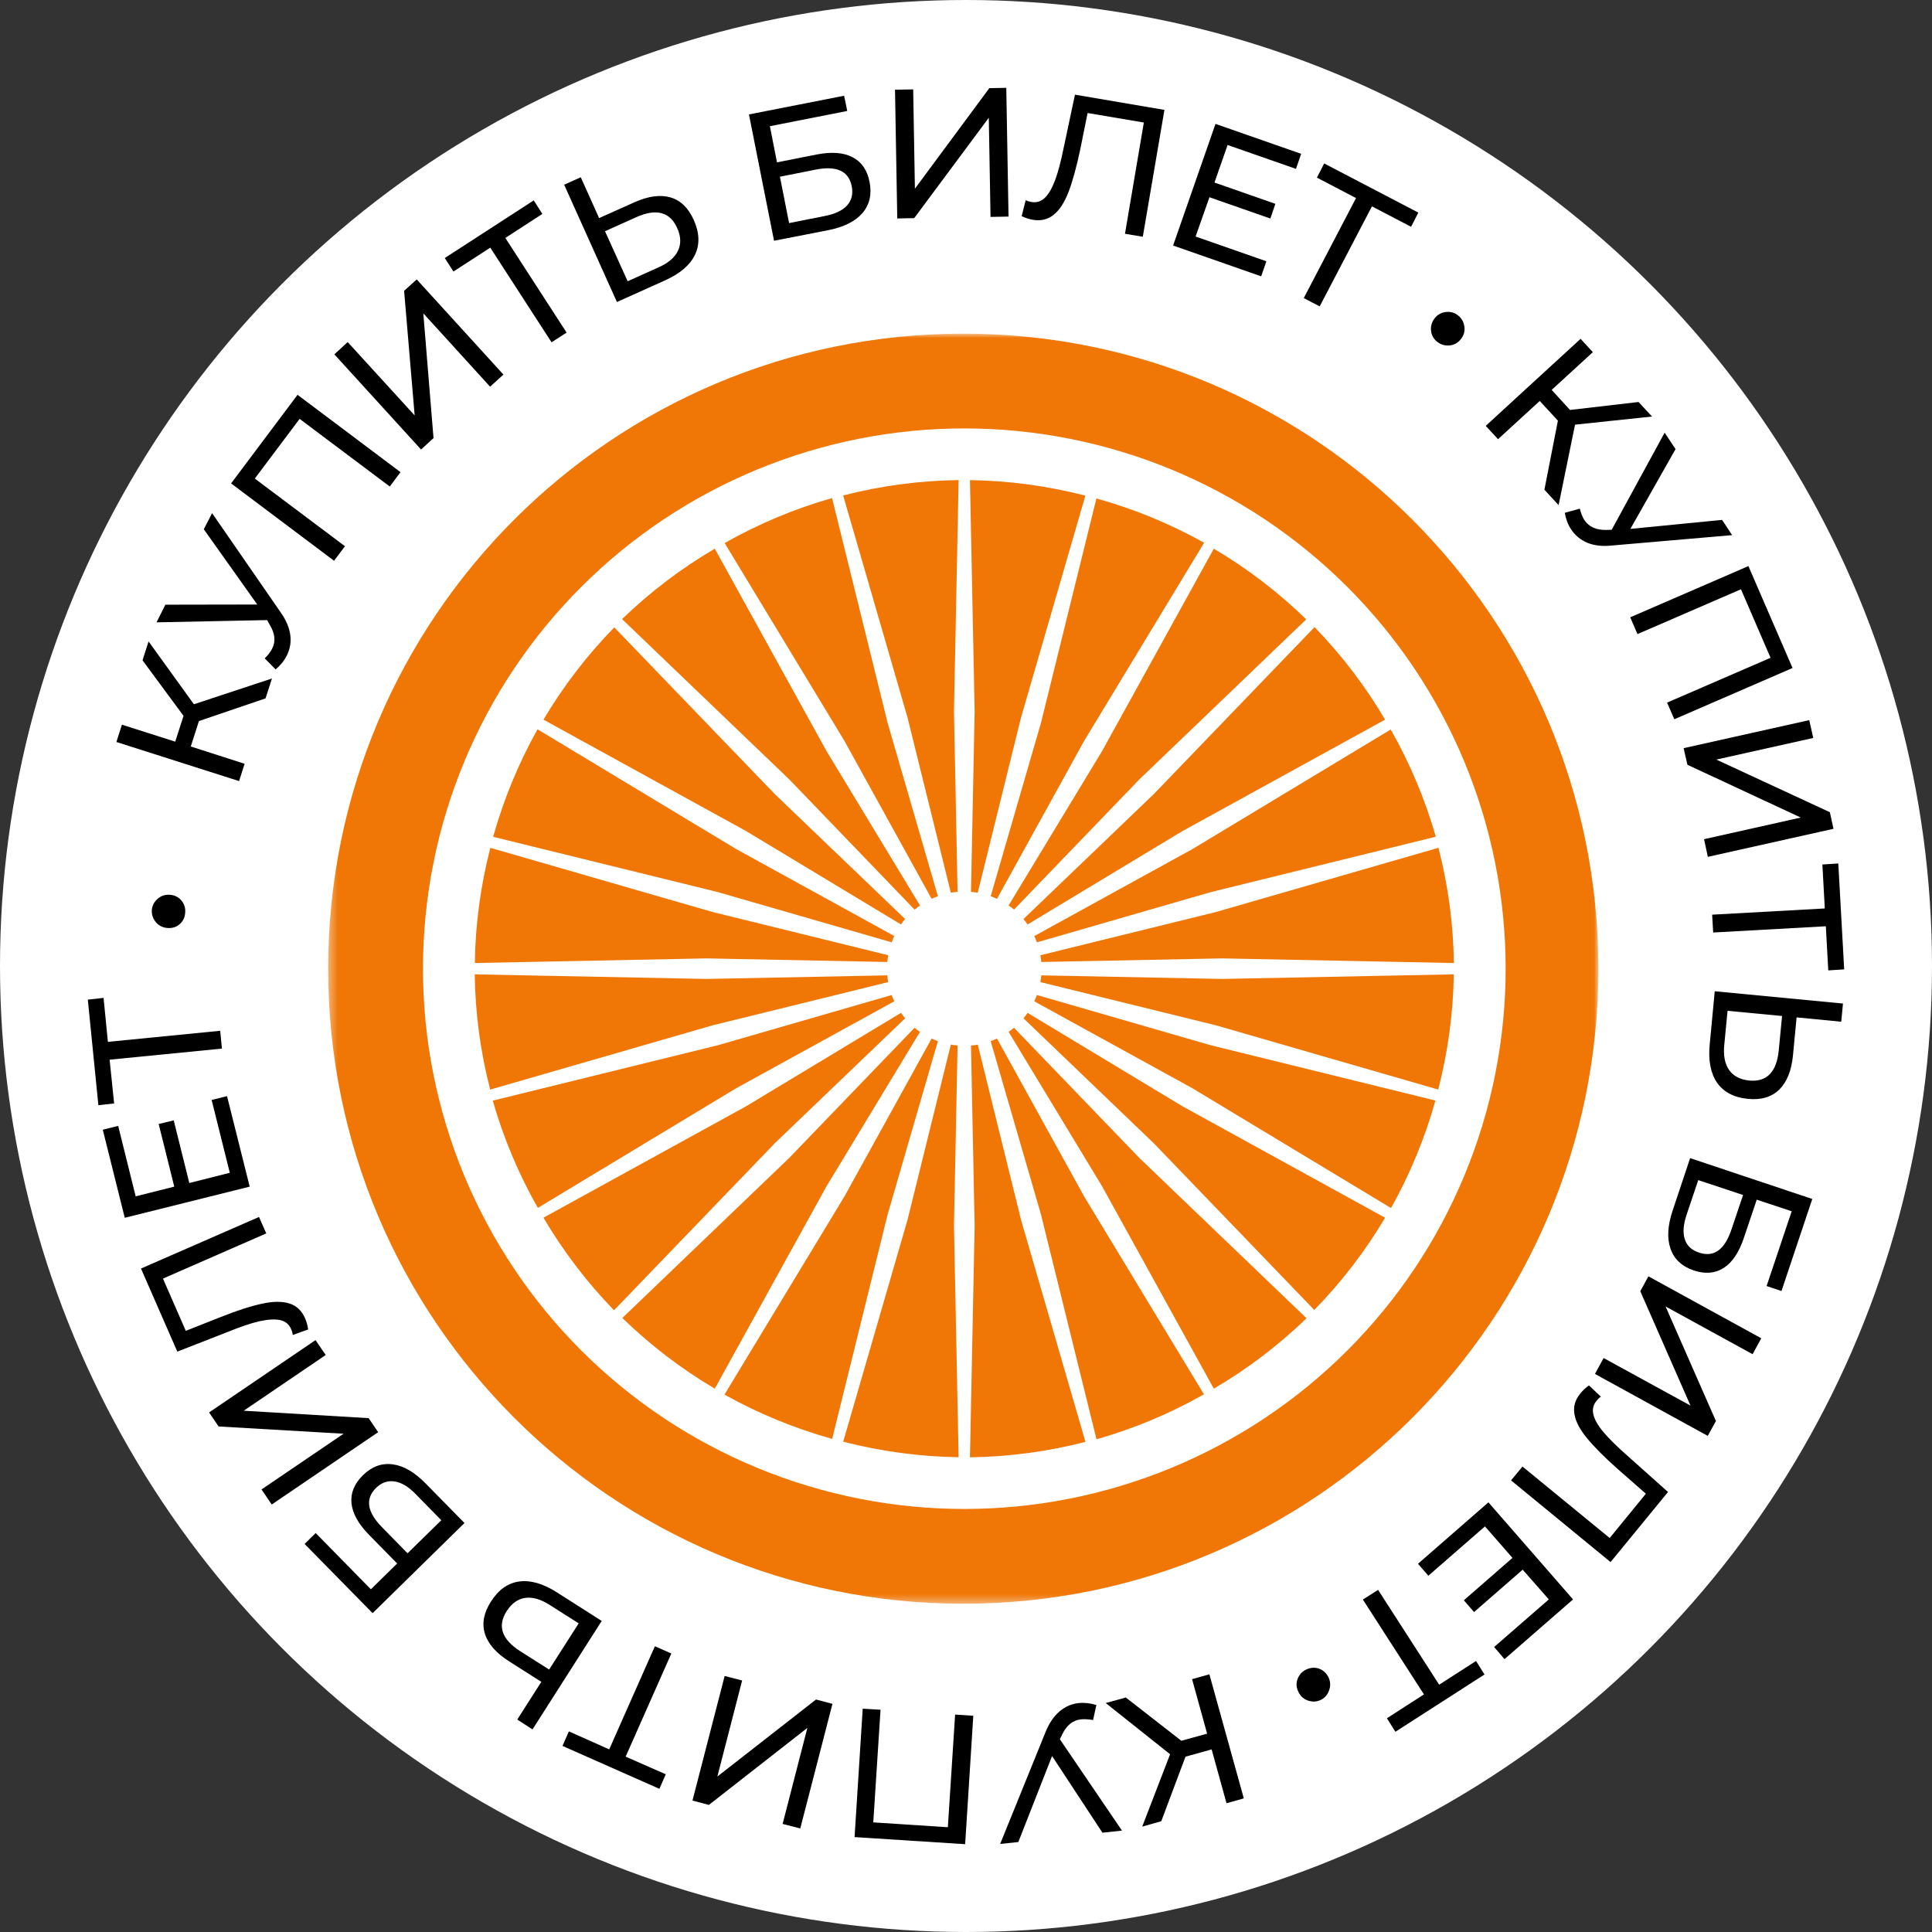 <?xml version="1.0" encoding="UTF-8"?> <svg xmlns="http://www.w3.org/2000/svg" width="220" height="220" viewBox="0 0 220 220" fill="none"><rect x="0" y="0" width="220" height="220" fill="#333333" stroke="none"/><circle cx="110" cy="110" r="110" fill="white"></circle><mask id="mask0_7046_426" style="mask-type:luminance" maskUnits="userSpaceOnUse" x="37" y="37" width="146" height="146"><path d="M37.368 37.992H182.012V182.621H37.368V37.992Z" fill="white"></path></mask><g mask="url(#mask0_7046_426)"><path d="M109.687 182.621C149.631 182.621 182.012 150.242 182.012 110.307C182.012 70.366 149.631 37.992 109.687 37.992C69.749 37.992 37.368 70.366 37.368 110.307C37.368 150.242 69.749 182.621 109.687 182.621Z" fill="#F07606"></path></g><path d="M109.805 48.785C93.459 48.785 77.778 55.263 66.216 66.805C54.659 78.341 48.166 93.987 48.166 110.307C48.166 118.385 49.757 126.385 52.856 133.848C55.955 141.311 60.492 148.094 66.216 153.809C71.941 159.523 78.739 164.05 86.217 167.144C93.696 170.237 101.711 171.828 109.805 171.828C117.899 171.828 125.914 170.237 133.397 167.144C140.876 164.05 147.669 159.523 153.394 153.809C159.118 148.094 163.66 141.311 166.754 133.848C169.853 126.385 171.449 118.385 171.449 110.307C171.449 93.987 164.956 78.341 153.394 66.805C141.831 55.263 126.156 48.785 109.805 48.785ZM109.16 54.667L108.632 81.011L109.041 101.553C108.785 101.578 108.529 101.607 108.273 101.651L103.341 81.706L96.011 56.42C100.307 55.312 104.721 54.726 109.16 54.667ZM110.45 54.672C114.889 54.736 119.303 55.332 123.594 56.44L116.268 81.701L111.337 101.656C111.081 101.612 110.825 101.578 110.568 101.553L110.982 81.006L110.45 54.672ZM94.75 56.716L101.075 82.307L106.8 102.051C106.558 102.139 106.317 102.238 106.085 102.346L96.144 84.346L82.518 61.839C86.375 59.652 90.484 57.928 94.75 56.716ZM124.85 56.76C129.126 57.947 133.245 59.642 137.117 61.804L123.466 84.346L113.529 102.351C113.293 102.243 113.051 102.144 112.81 102.055L118.539 82.307L124.85 56.76ZM81.394 62.479L94.114 85.519L104.765 103.11C104.553 103.257 104.346 103.415 104.149 103.583L89.883 88.76L70.837 70.499C74.02 67.415 77.567 64.726 81.394 62.479ZM138.22 62.479C142.033 64.736 145.57 67.435 148.743 70.529L129.732 88.76L115.47 103.573C115.268 103.41 115.066 103.252 114.85 103.105L125.5 85.519L138.22 62.479ZM149.689 71.41C152.778 74.593 155.477 78.129 157.724 81.947L134.639 94.642L117.012 105.272C116.864 105.06 116.707 104.853 116.544 104.656L131.392 90.415L149.689 71.41ZM69.951 71.44L88.218 90.415L103.066 104.647C102.898 104.849 102.74 105.055 102.593 105.267L84.971 94.642L61.886 81.947C64.147 78.134 66.857 74.607 69.951 71.44ZM61.211 83.046L83.799 96.666L101.834 106.587C101.726 106.824 101.627 107.06 101.538 107.302L81.754 101.587L56.157 95.287C57.349 91.021 59.044 86.913 61.211 83.046ZM158.364 83.07C160.556 86.922 162.281 91.021 163.498 95.277L137.856 101.592L118.076 107.307C117.988 107.065 117.884 106.824 117.776 106.592L135.811 96.671L158.364 83.07ZM163.798 96.538C164.906 100.824 165.493 105.233 165.557 109.661L139.156 109.134L118.574 109.543C118.549 109.287 118.52 109.031 118.475 108.775L138.462 103.853L163.798 96.538ZM55.836 96.543L81.148 103.853L101.144 108.775C101.095 109.031 101.061 109.287 101.036 109.543L80.454 109.134L54.068 109.661C54.132 105.233 54.728 100.829 55.836 96.543ZM54.058 110.952L80.454 111.474L101.041 111.065C101.061 111.321 101.09 111.582 101.134 111.834L81.148 116.755L55.817 124.075C54.708 119.784 54.117 115.38 54.058 110.952ZM165.547 110.952C165.478 115.376 164.882 119.779 163.773 124.07L138.462 116.755L118.47 111.834C118.515 111.578 118.549 111.321 118.574 111.065L139.161 111.474L165.547 110.952ZM118.071 113.302L137.856 119.021L163.453 125.321C162.261 129.587 160.566 133.696 158.399 137.563L135.811 123.937L117.776 114.021C117.884 113.784 117.983 113.548 118.071 113.302ZM101.538 113.307C101.627 113.548 101.726 113.784 101.834 114.021L83.799 123.937L61.246 137.543C59.053 133.691 57.329 129.592 56.112 125.331L81.754 119.021L101.538 113.307ZM102.598 115.336C102.745 115.548 102.903 115.755 103.071 115.952L88.218 130.193L69.921 149.203C66.832 146.021 64.137 142.484 61.886 138.661L84.971 125.967L102.598 115.336ZM117.017 115.341L134.639 125.967L157.724 138.666C155.463 142.474 152.758 146.001 149.659 149.168L131.392 130.193L116.549 115.957C116.712 115.76 116.869 115.553 117.017 115.341ZM115.465 117.031L129.732 131.848L148.778 150.114C145.59 153.193 142.043 155.888 138.22 158.129L125.5 135.09L114.85 117.499C115.061 117.351 115.263 117.193 115.465 117.031ZM104.14 117.036C104.342 117.203 104.548 117.356 104.76 117.504L94.114 135.09L81.394 158.129C77.576 155.873 74.044 153.173 70.867 150.08L89.878 131.848L104.14 117.036ZM106.085 118.262C106.317 118.371 106.558 118.469 106.8 118.558L101.075 138.301L94.76 163.848C90.489 162.661 86.37 160.966 82.498 158.804L96.144 136.262L106.085 118.262ZM113.529 118.262L123.466 136.262L137.097 158.774C133.235 160.961 129.131 162.681 124.86 163.892L118.539 138.301L112.81 118.558C113.051 118.469 113.293 118.371 113.529 118.262ZM108.273 118.952C108.529 118.996 108.785 119.031 109.041 119.055L108.632 139.602L109.16 165.937C104.721 165.868 100.312 165.277 96.016 164.168L103.341 138.907L108.273 118.952ZM111.342 118.957L116.268 138.907L123.604 164.188C119.303 165.296 114.889 165.883 110.45 165.947L110.982 139.602L110.568 119.055C110.825 119.036 111.086 119.001 111.342 118.957Z" fill="white"></path><path d="M148.723 190.123C149.211 189.886 149.699 189.847 150.182 190.004C150.664 190.172 151.034 190.507 151.285 191.009C151.507 191.492 151.527 191.985 151.344 192.487C151.172 192.985 150.857 193.344 150.398 193.571C149.94 193.793 149.462 193.817 148.96 193.65C148.448 193.477 148.083 193.147 147.856 192.665C147.61 192.162 147.576 191.669 147.758 191.187C147.945 190.699 148.265 190.344 148.723 190.123Z" fill="black"></path><path d="M134.521 198.223L137.458 197.415L135.743 191.208L137.714 190.656L141.635 204.784L139.665 205.336L137.97 199.208L134.994 200.035L132.236 207.385L130.068 207.996L133.241 199.76L125.91 193.927L128.196 193.297L134.521 198.223Z" fill="black"></path><path d="M113.89 209.973L119.052 197.244C119.461 196.229 119.989 195.451 120.629 194.899C121.274 194.348 122.003 194.022 122.816 193.934C123.462 193.865 124.137 193.939 124.846 194.15L124.472 195.865C123.949 195.771 123.481 195.747 123.072 195.786C122.166 195.889 121.466 196.456 120.964 197.481L120.688 198.052L127.762 208.456L125.536 208.692L119.801 199.963L115.959 209.756L113.89 209.973Z" fill="black"></path><path d="M97.312 209.193L98.239 194.572L100.268 194.69L99.441 207.518L107.934 208.07L108.761 195.242L110.83 195.379L109.904 210.001L97.312 209.193Z" fill="black"></path><path d="M91.128 208.207L89.118 207.694L91.936 196.759L80.724 205.527L78.852 205.034L82.517 190.847L84.507 191.36L81.689 202.295L92.921 193.527L94.793 194.02L91.128 208.207Z" fill="black"></path><path d="M64.78 197.155L69.371 199.204L74.573 187.46L76.446 188.288L71.243 200.032L75.815 202.041L75.086 203.697L64.051 198.81L64.78 197.155Z" fill="black"></path><path d="M57.957 189.168C56.489 188.232 55.573 187.188 55.218 186.035C54.854 184.882 55.08 183.66 55.908 182.37C56.765 181.02 57.839 180.257 59.139 180.084C60.43 179.917 61.854 180.33 63.416 181.326L68.519 184.577L60.637 196.931L58.903 195.808L61.642 191.513L57.957 189.168ZM62.608 182.764C61.583 182.109 60.652 181.838 59.809 181.956C58.972 182.074 58.268 182.577 57.701 183.454C56.612 185.148 57.125 186.67 59.238 188.025L62.529 190.114L65.898 184.853L62.608 182.764Z" fill="black"></path><path d="M42.429 183.693L34.685 175.811L35.946 174.57L42.232 180.974L45.227 178.038L42.035 174.787C40.813 173.541 40.143 172.339 40.025 171.181C39.907 170.028 40.34 168.964 41.325 167.989C42.34 166.994 43.468 166.58 44.715 166.747C45.951 166.905 47.207 167.634 48.478 168.935L52.892 173.427L42.429 183.693ZM47.355 170.156C46.528 169.304 45.73 168.816 44.951 168.698C44.178 168.57 43.468 168.812 42.823 169.427C41.562 170.679 41.793 172.176 43.513 173.92L46.409 176.875L50.252 173.112L47.355 170.156Z" fill="black"></path><path d="M30.943 171.32L29.78 169.606L39.121 163.261L24.893 162.434L23.81 160.838L35.928 152.601L37.091 154.296L27.751 160.641L41.978 161.488L43.062 163.084L30.943 171.32Z" fill="black"></path><path d="M16.054 144.451L29.493 138.579L30.32 140.451L18.556 145.594L21.157 151.545L25.138 149.969C27.02 149.22 28.586 148.718 29.848 148.452C31.109 148.176 32.148 148.171 32.961 148.432C33.764 148.683 34.355 149.24 34.734 150.107C34.907 150.501 35.025 150.93 35.089 151.388L33.336 152.018C33.311 151.782 33.252 151.565 33.158 151.368C32.922 150.806 32.508 150.457 31.917 150.324C31.326 150.196 30.552 150.235 29.591 150.442C28.636 150.654 27.419 151.063 25.946 151.664L20.192 153.91L16.054 144.451Z" fill="black"></path><path d="M24.099 125.252L25.853 124.819L28.434 135.125L14.207 138.672L11.704 128.642L13.458 128.208L15.448 136.228L19.843 135.125L18.069 127.991L19.783 127.578L21.557 134.711L26.168 133.548L24.099 125.252Z" fill="black"></path><path d="M11.793 113.632L12.286 118.638L25.075 117.376L25.272 119.406L12.483 120.667L12.995 125.653L11.202 125.85L10 113.83L11.793 113.632Z" fill="black"></path><path d="M21.089 103.9C21.064 104.442 20.862 104.88 20.478 105.22C20.099 105.565 19.631 105.713 19.079 105.673C18.542 105.634 18.104 105.417 17.759 105.023C17.419 104.619 17.261 104.156 17.286 103.644C17.325 103.131 17.542 102.708 17.936 102.363C18.33 102.008 18.798 101.851 19.335 101.89C19.887 101.929 20.33 102.146 20.655 102.54C20.985 102.934 21.128 103.388 21.089 103.9Z" fill="black"></path><path d="M22.652 82.107L21.726 85.004L27.855 86.974L27.224 88.944L13.253 84.491L13.883 82.521L19.953 84.452L20.899 81.516L16.229 75.191L16.918 73.043L22.081 80.196L30.968 77.26L30.239 79.526L22.652 82.107Z" fill="black"></path><path d="M24.152 58.434L31.955 69.724C32.586 70.621 32.95 71.488 33.059 72.325C33.162 73.153 33.024 73.936 32.645 74.67C32.354 75.251 31.935 75.768 31.384 76.227L30.142 74.966C30.526 74.601 30.802 74.231 30.989 73.862C31.408 73.049 31.325 72.158 30.733 71.182L30.418 70.611L17.826 70.867L18.831 68.857L29.295 68.838L23.206 60.266L24.152 58.434Z" fill="black"></path><path d="M33.882 44.958L45.607 53.766L44.385 55.401L34.119 47.697L29.015 54.495L39.282 62.2L38.04 63.855L26.315 55.047L33.882 44.958Z" fill="black"></path><path d="M38.074 40.35L39.592 38.951L47.218 47.305L46.016 33.118L47.454 31.818L57.327 42.655L55.809 44.034L48.203 35.68L49.365 49.886L47.947 51.187L38.074 40.35Z" fill="black"></path><path d="M61.761 24.357L57.544 27.096L64.52 37.874L62.806 38.978L55.83 28.2L51.633 30.919L50.648 29.382L60.776 22.82L61.761 24.357Z" fill="black"></path><path d="M72.183 23.061C73.769 22.342 75.148 22.145 76.321 22.47C77.488 22.8 78.38 23.662 79.001 25.052C79.656 26.51 79.7 27.83 79.139 29.012C78.572 30.185 77.449 31.151 75.769 31.909L70.251 34.392L64.241 21.032L66.133 20.184L68.222 24.835L72.183 23.061ZM75.02 30.431C76.124 29.934 76.853 29.303 77.207 28.54C77.572 27.781 77.542 26.919 77.109 25.958C76.281 24.12 74.725 23.712 72.439 24.736L68.892 26.332L71.473 32.027L75.02 30.431Z" fill="black"></path><path d="M85.284 13.03L96.122 10.902L96.477 12.636L87.668 14.37L88.477 18.488L92.95 17.602C94.669 17.262 96.043 17.36 97.068 17.897C98.103 18.424 98.753 19.365 99.019 20.715C99.295 22.124 99.024 23.306 98.211 24.262C97.393 25.207 96.093 25.858 94.309 26.212L88.141 27.414L85.284 13.03ZM93.915 24.597C95.083 24.375 95.93 23.976 96.457 23.395C96.979 22.818 97.157 22.089 96.989 21.208C96.644 19.474 95.275 18.843 92.871 19.316L88.811 20.124L89.856 25.405L93.915 24.597Z" fill="black"></path><path d="M101.916 10.217L103.985 10.177L104.182 21.488L112.656 10.039L114.587 10L114.843 24.661L112.793 24.7L112.596 13.409L104.103 24.838L102.172 24.878L101.916 10.217Z" fill="black"></path><path d="M132.596 12.514L130.133 26.957L128.103 26.622L130.251 13.952L123.847 12.869L122.999 17.066C122.576 19.051 122.137 20.647 121.679 21.854C121.216 23.051 120.654 23.918 119.984 24.455C119.324 24.992 118.531 25.184 117.6 25.026C117.166 24.947 116.743 24.809 116.339 24.612L116.792 22.799C116.989 22.893 117.196 22.957 117.423 22.997C118.024 23.105 118.546 22.947 118.979 22.524C119.413 22.105 119.797 21.44 120.142 20.534C120.482 19.617 120.812 18.376 121.127 16.809L122.408 10.78L132.596 12.514Z" fill="black"></path><path d="M144.204 29.752L143.613 31.466L133.583 27.959L138.411 14.107L148.165 17.515L147.574 19.23L139.79 16.511L138.293 20.786L145.229 23.21L144.658 24.885L137.721 22.461L136.145 26.934L144.204 29.752Z" fill="black"></path><path d="M160.679 25.824L156.226 23.499L150.275 34.888L148.462 33.943L154.413 22.553L149.96 20.228L150.787 18.613L161.507 24.209L160.679 25.824Z" fill="black"></path><path d="M163.708 38.959C163.274 38.634 163.023 38.21 162.959 37.698C162.89 37.185 163.023 36.708 163.353 36.259C163.678 35.84 164.102 35.599 164.614 35.53C165.137 35.466 165.605 35.589 166.013 35.904C166.417 36.21 166.664 36.624 166.743 37.146C166.831 37.673 166.713 38.146 166.388 38.565C166.058 39.013 165.629 39.269 165.107 39.333C164.58 39.387 164.112 39.264 163.708 38.959Z" fill="black"></path><path d="M177.401 47.904L175.332 45.658L170.583 50.012L169.184 48.495L179.982 38.584L181.381 40.101L176.691 44.397L178.78 46.682L186.584 45.776L188.121 47.431L179.352 48.357L177.48 57.52L175.864 55.766L177.401 47.904Z" fill="black"></path><path d="M197.241 60.936L183.565 62.118C182.471 62.236 181.535 62.128 180.747 61.803C179.969 61.473 179.353 60.96 178.895 60.266C178.54 59.724 178.304 59.103 178.186 58.394L179.9 57.921C180.028 58.458 180.205 58.896 180.432 59.241C180.944 60 181.772 60.369 182.915 60.345L183.526 60.325L189.556 49.27L190.797 51.142L185.654 60.226L196.098 59.202L197.241 60.936Z" fill="black"></path><path d="M204.119 76.067L190.66 81.9L189.832 80.008L201.616 74.904L198.246 67.102L186.462 72.205L185.635 70.294L199.094 64.461L204.119 76.067Z" fill="black"></path><path d="M206.023 82.002L206.476 84.032L195.441 86.495L208.368 92.486L208.782 94.377L194.476 97.57L194.042 95.56L205.057 93.096L192.15 87.086L191.717 85.195L206.023 82.002Z" fill="black"></path><path d="M208.187 110.501L207.911 105.476L195.083 106.186L194.965 104.156L207.793 103.447L207.517 98.442L209.33 98.323L210 110.383L208.187 110.501Z" fill="black"></path><path d="M204.168 120.187C203.996 121.921 203.479 123.212 202.612 124.069C201.745 124.921 200.553 125.276 199.045 125.133C197.439 124.975 196.267 124.355 195.518 123.281C194.784 122.202 194.508 120.744 194.69 118.906L195.262 112.876L209.863 114.275L209.666 116.344L204.582 115.852L204.168 120.187ZM196.345 118.985C196.227 120.192 196.409 121.143 196.897 121.842C197.38 122.537 198.148 122.936 199.203 123.044C201.198 123.226 202.316 122.069 202.553 119.576L202.927 115.694L196.72 115.103L196.345 118.985Z" fill="black"></path><path d="M206.368 136.529L202.86 147.013L201.166 146.441L204.023 137.929L200.043 136.608L198.584 140.943C198.033 142.599 197.269 143.742 196.298 144.372C195.323 145.003 194.18 145.101 192.87 144.668C191.52 144.205 190.638 143.387 190.229 142.205C189.81 141.022 189.889 139.569 190.466 137.85L192.456 131.879L206.368 136.529ZM192.062 138.303C191.682 139.431 191.609 140.362 191.845 141.101C192.081 141.85 192.628 142.362 193.481 142.638C195.16 143.2 196.387 142.323 197.165 139.998L198.486 136.076L193.382 134.382L192.062 138.303Z" fill="black"></path><path d="M200.557 152.393L199.572 154.206L189.66 148.768L195.394 161.812L194.468 163.507L181.62 156.453L182.605 154.64L192.498 160.058L186.783 147.034L187.709 145.339L200.557 152.393Z" fill="black"></path><path d="M183.398 177.876L172.067 168.576L173.368 167L183.3 175.137L187.418 170.093L184.206 167.275C182.679 165.921 181.511 164.743 180.698 163.748C179.886 162.763 179.413 161.847 179.28 161.01C179.137 160.167 179.368 159.384 179.969 158.665C180.245 158.32 180.57 158.019 180.935 157.758L182.295 159.039C182.107 159.167 181.945 159.325 181.802 159.512C181.418 159.97 181.299 160.497 181.447 161.088C181.59 161.679 181.969 162.34 182.59 163.078C183.221 163.827 184.132 164.724 185.329 165.778L189.94 169.896L183.398 177.876Z" fill="black"></path><path d="M162.651 179.43L161.469 178.07L169.489 171.075L179.125 182.129L171.322 188.927L170.139 187.548L176.366 182.129L173.391 178.74L167.853 183.568L166.691 182.228L172.228 177.4L169.095 173.814L162.651 179.43Z" fill="black"></path><path d="M157.93 195.662L162.147 192.942L155.191 182.144L156.925 181.041L163.882 191.839L168.079 189.139L169.044 190.676L158.896 197.199L157.93 195.662Z" fill="black"></path></svg> 